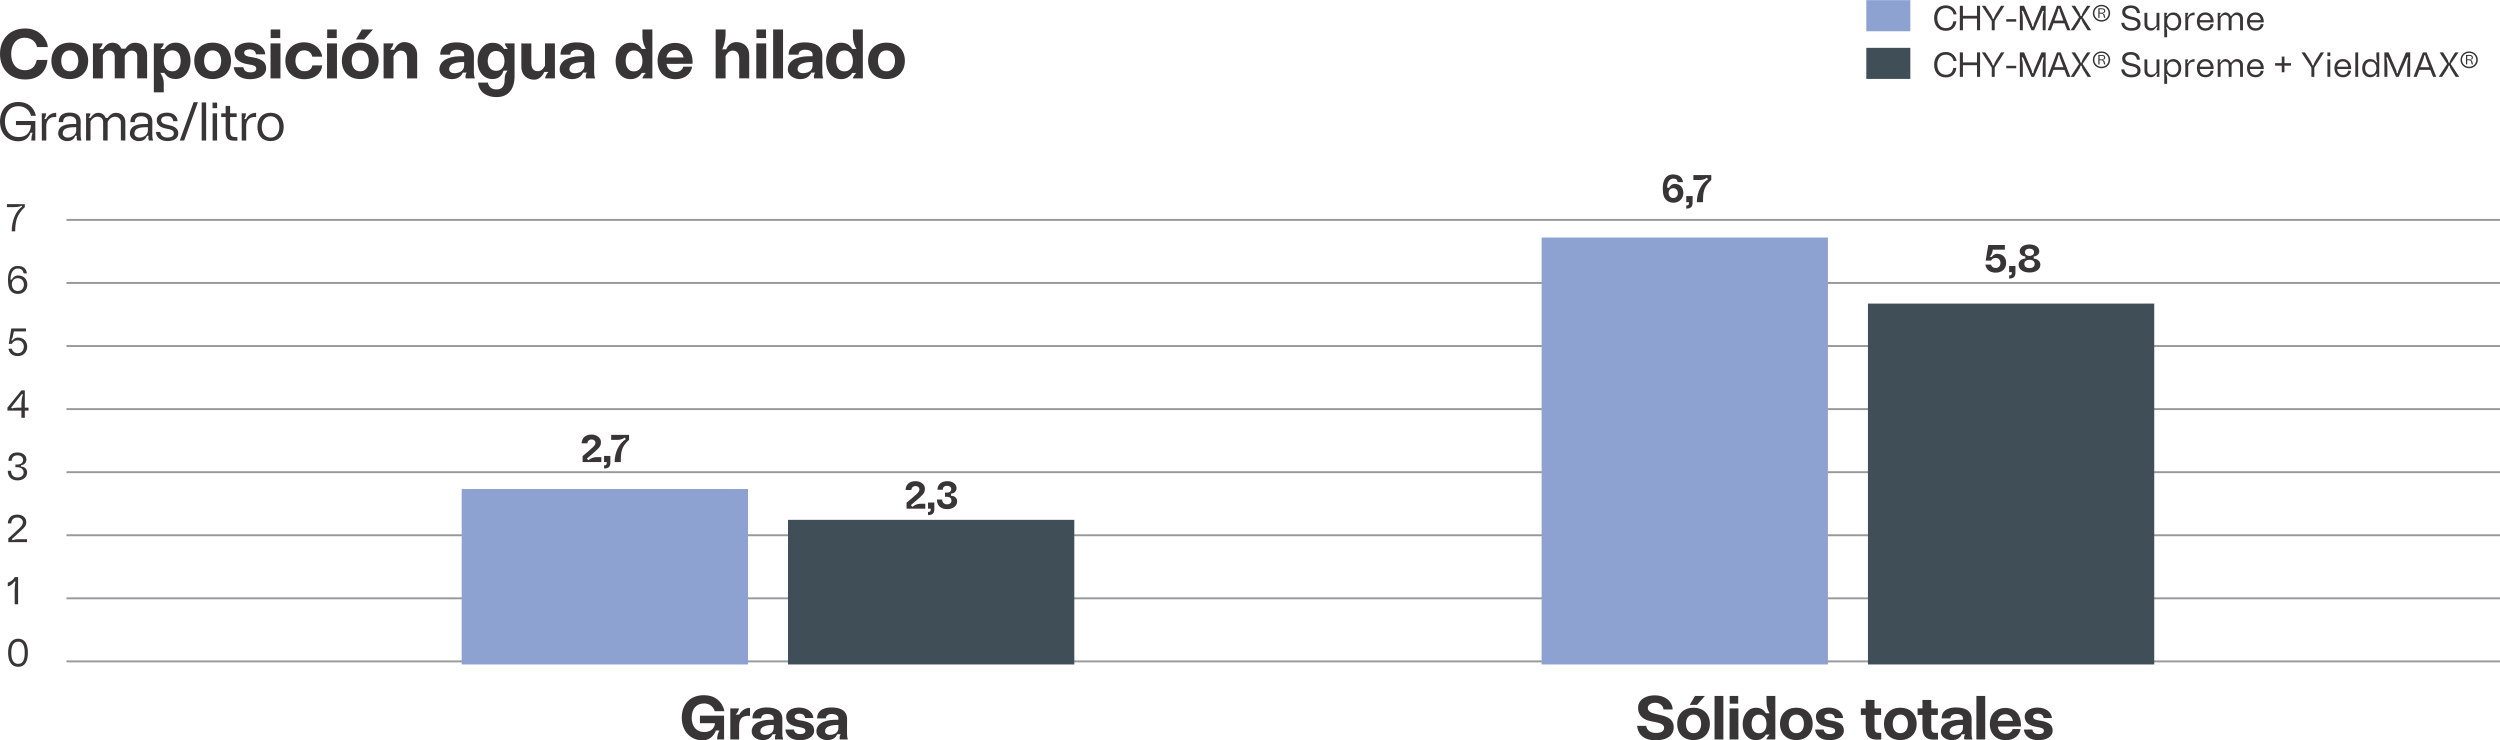 <?xml version="1.0" encoding="UTF-8"?> <svg xmlns="http://www.w3.org/2000/svg" xmlns:xlink="http://www.w3.org/1999/xlink" id="Layer_1" data-name="Layer 1" width="965.343" height="285.924" version="1.1" viewBox="0 0 965.343 285.924"><defs><style> .cls-1 { stroke: #404e58; } .cls-1, .cls-2, .cls-3, .cls-4 { fill: none; } .cls-1, .cls-4 { stroke-width: 12px; } .cls-2 { stroke: #97999b; stroke-width: .75px; } .cls-5 { clip-path: url(#clippath); } .cls-3, .cls-6, .cls-7, .cls-8 { stroke-width: 0px; } .cls-9 { clip-path: url(#clippath-1); } .cls-10 { clip-path: url(#clippath-2); } .cls-6 { fill: #404e58; } .cls-7 { fill: #8ea2d2; } .cls-8 { fill: #373535; } .cls-4 { stroke: #8ea2d2; } </style><clipPath id="clippath"><rect class="cls-3" y=".06" width="965.343" height="285.804"></rect></clipPath><clipPath id="clippath-1"><rect class="cls-3" y=".06" width="965.343" height="285.804"></rect></clipPath><clipPath id="clippath-2"><rect class="cls-3" y=".06" width="965.343" height="285.804"></rect></clipPath></defs><g class="cls-5"><path class="cls-8" d="M101.08,48.993c0-2.352,1.218-4.095,3.402-4.095,2.145,0,3.384,1.743,3.384,4.095s-1.239,4.14-3.384,4.14c-2.184,0-3.402-1.785-3.402-4.14M104.482,54.474c3.153,0,5.061-2.097,5.061-5.481,0-3.36-1.908-5.457-5.061-5.457-3.171,0-5.079,2.097-5.079,5.457,0,3.384,1.908,5.481,5.079,5.481M93.346,54.264h1.725l-.021-5.418c0-1.89.756-3.885,3.843-3.654v-1.635c-1.239-.021-3.045.588-3.885,2.412h-.735c.399-.462.714-1.512.714-2.202h-1.662l.021,10.497ZM90.58,54.306h1.071v-1.383h-.882c-1.617,0-1.911-.903-1.911-2.394v-5.337h2.52v-1.425h-2.52v-2.856l-1.719-.021v2.877h-1.722v1.425h1.722v5.211c0,3.024.795,3.903,3.441,3.903M82.078,41.769h1.761v-2.16h-1.761v2.16ZM82.099,54.264h1.719v-10.5h-1.719v10.5ZM77.878,54.264h1.719v-14.697h-1.719v14.697ZM69.436,54.264h1.68l5.31-14.802h-1.659l-5.331,14.802ZM64.669,54.474c2.394,0,4.176-1.005,4.176-3,0-2.187-2.034-2.88-4.344-3.321-1.116-.21-2.271-.609-2.271-1.785,0-1.029,1.008-1.512,2.229-1.512,1.533,0,2.31.63,2.436,1.953h1.677c-.105-1.932-1.593-3.315-4.113-3.315-1.977,0-3.948.858-3.948,2.874s1.698,2.898,3.444,3.234c2.184.423,3.171.717,3.171,1.872,0,1.239-1.092,1.638-2.499,1.638-1.494,0-2.523-.714-2.754-2.163h-1.698c.21,2.247,2.055,3.525,4.494,3.525M51.898,51.516c0-1.011.609-1.62,1.242-1.893,1.008-.441,2.205-.504,3.969-.504v1.281c0,1.62-1.554,2.733-3.276,2.733-1.071,0-1.935-.651-1.935-1.617M53.665,54.495c1.281,0,2.499-.462,3.066-2.055h.693c-.273.567-.126,1.446.126,1.824h1.572c-.357-.921-.315-2.097-.315-2.643l.021-4.725c0-2.019-1.32-3.423-4.218-3.423-1.554,0-4.263.378-4.263,3.675h1.698c0-1.893,1.431-2.271,2.565-2.271,1.239,0,2.499.693,2.499,1.956v1.05c-2.163,0-3.381-.042-4.98.627-1.488.63-1.992,1.89-1.992,3.006,0,1.617,1.428,2.979,3.528,2.979M33.232,54.264h1.719v-7.392c.339-.693,1.305-1.827,2.649-1.827.948,0,2.229.525,2.229,2.1v7.098l1.725.021.021-7.119c.294-.861,1.386-2.079,2.832-2.079,1.407,0,2.244.987,2.244,2.121l.021,7.056,1.719.021v-7.203c0-1.995-1.425-3.504-3.69-3.504-1.425,0-2.538,1.047-3.126,1.992h-.735c-.507-1.092-1.326-1.992-2.904-1.992-1.596,0-2.478,1.236-3.006,1.992h-.732c.315-.336.69-1.155.69-1.782h-1.656v10.497ZM24.223,51.516c0-1.011.609-1.62,1.239-1.893,1.008-.441,2.205-.504,3.969-.504v1.281c0,1.62-1.554,2.733-3.276,2.733-1.071,0-1.932-.651-1.932-1.617M25.987,54.495c1.281,0,2.499-.462,3.066-2.055h.693c-.273.567-.126,1.446.126,1.824h1.575c-.357-.921-.315-2.097-.315-2.643l.021-4.725c0-2.019-1.323-3.423-4.221-3.423-1.554,0-4.263.378-4.263,3.675h1.701c0-1.893,1.428-2.271,2.562-2.271,1.239,0,2.499.693,2.499,1.956v1.05c-2.163,0-3.381-.042-4.977.627-1.491.63-1.995,1.89-1.995,3.006,0,1.617,1.428,2.979,3.528,2.979M16.153,54.264h1.725l-.021-5.418c0-1.89.756-3.885,3.843-3.654v-1.635c-1.239-.021-3.045.588-3.885,2.412h-.738c.402-.462.717-1.512.717-2.202h-1.662l.021,10.497ZM7.129,54.558c3.276,0,4.368-2.391,4.704-3.315h.756c-.336.882-.504,2.289-.504,3.021h1.554v-7.536h-7.476v1.572h5.754c0,1.785-.903,4.623-4.725,4.623-3.633,0-5.292-2.859-5.292-5.985s1.596-5.925,5.208-5.925c2.835,0,4.368,1.764,4.851,3.699h1.89c-.672-3.258-3.066-5.334-6.741-5.334C2.719,39.378.01,42.378.01,46.938c0,4.62,2.94,7.62,7.119,7.62"></path><path class="cls-8" d="M339.006,23.489c0-2.217,1.029-4.026,3.297-4.026,2.214,0,3.294,1.809,3.294,4.026s-1.08,4.05-3.294,4.05c-2.268,0-3.297-1.836-3.297-4.05M342.303,30.533c4.185,0,7.098-2.751,7.098-7.044,0-4.323-2.913-7.02-7.098-7.02-4.212,0-7.101,2.697-7.101,7.02,0,4.347,2.889,7.044,7.101,7.044M322.86,23.543c0-2.757,1.353-4.053,3.162-4.053,1.863,0,3.321,1.296,3.321,4.053s-1.458,4.023-3.321,4.023c-1.809,0-3.162-1.269-3.162-4.023M324.726,30.56c1.944,0,3.429-.864,4.374-2.4h1.566c-.378.378-1.323,1.401-1.323,2.103h3.831V11.366h-3.831v2.592c0,2.322.648,3.591,1.323,4.938h-1.566c-.945-1.536-2.187-2.4-4.374-2.4-3.321,0-5.751,3.129-5.751,7.155,0,3.996,2.295,6.909,5.751,6.909M307.983,26.729c0-1.218.837-1.839,1.542-2.136,1.593-.648,3.24-.621,4.239-.621v1.323c0,2.082-1.863,2.973-3.807,2.973-.948,0-1.974-.513-1.974-1.539M308.955,30.56c1.974,0,3.567-.783,4.296-2.535h1.512c-.513.675-.567,1.482-.405,2.238h3.534c-.459-1.185-.378-2.697-.378-3.399l.027-5.427c0-3.753-2.913-5.076-6.801-5.076-2.082,0-6.21.513-6.21,4.752h3.804c0-1.272,1.137-1.92,2.595-1.92,1.107,0,2.835.405,2.835,1.812v.702c-2.781,0-4.347.081-6.399.891-1.944.753-3.159,2.346-3.159,4.131,0,2.673,2.754,3.831,4.749,3.831M298.536,30.263h3.831V11.366h-3.831v18.897ZM292.086,14.711h3.696v-3.345h-3.696v3.345ZM292.032,30.263h3.831v-13.5h-3.831v13.5ZM276.345,30.263h3.828v-8.613c.57-1.08,1.407-2.106,2.784-2.106,1.89,0,2.487,1.458,2.487,3.105v7.587l3.855.027v-8.91c0-3.588-2.454-5.1-4.992-5.1-1.647,0-3.24,1.026-3.891,2.781h-1.536c.594-1.08,1.293-3.591,1.293-5.697v-1.971h-3.828v18.897ZM257.307,22.193c.243-1.623,1.512-2.892,3.375-2.892,1.89,0,2.997,1.38,3.267,2.892h-6.642ZM260.844,30.587c3.807,0,6.048-2.265,6.399-4.833h-3.429c-.189.921-1.026,2.055-3.024,2.055-2.349,0-3.375-1.974-3.375-3.135l10.017-.054v-.837c0-3.321-1.782-7.206-6.75-7.206-4.104,0-6.774,2.805-6.774,6.912,0,4.428,2.805,7.098,6.936,7.098M241.593,23.543c0-2.757,1.35-4.053,3.159-4.053,1.863,0,3.324,1.296,3.324,4.053s-1.461,4.023-3.324,4.023c-1.809,0-3.159-1.269-3.159-4.023M243.456,30.56c1.944,0,3.429-.864,4.377-2.4h1.563c-.378.378-1.32,1.401-1.32,2.103h3.831V11.366h-3.831v2.592c0,2.322.645,3.591,1.32,4.938h-1.563c-.948-1.536-2.19-2.4-4.377-2.4-3.321,0-5.748,3.129-5.748,7.155,0,3.996,2.292,6.909,5.748,6.909M219.885,26.729c0-1.218.837-1.839,1.539-2.136,1.593-.648,3.24-.621,4.242-.621v1.323c0,2.082-1.866,2.973-3.81,2.973-.945,0-1.971-.513-1.971-1.539M220.857,30.56c1.971,0,3.564-.783,4.293-2.535h1.515c-.513.675-.567,1.482-.405,2.238h3.534c-.459-1.185-.378-2.697-.378-3.399l.027-5.427c0-3.753-2.916-5.076-6.804-5.076-2.079,0-6.207.513-6.207,4.752h3.804c0-1.272,1.134-1.92,2.592-1.92,1.107,0,2.838.405,2.838,1.812v.702c-2.784,0-4.35.081-6.402.891-1.944.753-3.156,2.346-3.156,4.131,0,2.673,2.751,3.831,4.749,3.831M206.304,30.776c1.998,0,3.243-1.671,3.891-2.994h1.563c-.513.54-1.266,1.671-1.266,2.481h3.777v-13.497h-3.831v8.613c-.567,1.08-1.407,2.106-2.784,2.106-1.89,0-2.484-1.458-2.484-3.132v-7.56l-3.858-.027v8.91c0,3.564,2.454,5.1,4.992,5.1M188.322,23.543c0-2.352,1.296-3.864,3.24-3.864,2.001,0,3.243,1.512,3.243,3.864s-1.242,3.807-3.243,3.807c-1.944,0-3.24-1.458-3.24-3.807M191.751,37.499c4.455,0,6.939-3.021,6.939-8.073v-12.66h-3.723c0,.729.78,1.809,1.185,2.133h-1.536c-.945-1.539-2.244-2.376-4.431-2.376-3.321,0-5.775,2.967-5.775,7.128,0,4.131,2.454,6.882,5.775,6.882,3.024,0,3.837-2.157,4.269-3.264h1.563c-.27.378-1.158,1.107-1.158,3.561,0,2.622-1.188,3.702-3.108,3.702-1.971,0-3.051-.999-3.348-2.649h-3.804c.378,4.188,3.939,5.616,7.152,5.616M173.445,26.729c0-1.218.837-1.839,1.539-2.136,1.593-.648,3.24-.621,4.242-.621v1.323c0,2.082-1.866,2.973-3.81,2.973-.945,0-1.971-.513-1.971-1.539M174.417,30.56c1.971,0,3.564-.783,4.293-2.535h1.512c-.51.675-.564,1.482-.402,2.238h3.534c-.459-1.185-.378-2.697-.378-3.399l.027-5.427c0-3.753-2.916-5.076-6.804-5.076-2.079,0-6.207.513-6.207,4.752h3.804c0-1.272,1.134-1.92,2.592-1.92,1.107,0,2.838.405,2.838,1.812v.702c-2.784,0-4.35.081-6.402.891-1.944.753-3.156,2.346-3.156,4.131,0,2.673,2.751,3.831,4.749,3.831M148.122,30.263h3.831v-8.613c.54-1.08,1.377-2.106,2.781-2.106,1.893,0,2.46,1.458,2.46,3.105v7.614h3.885v-8.91c0-3.588-2.457-5.1-4.995-5.1-2.025,0-3.267,1.647-3.915,2.967h-1.539c.486-.54,1.269-1.671,1.269-2.454h-3.777v13.497ZM137.454,15.251h3.159l3.429-3.885h-4.293l-2.295,3.885ZM135.807,23.489c0-2.217,1.026-4.026,3.294-4.026,2.217,0,3.297,1.809,3.297,4.026s-1.08,4.05-3.297,4.05c-2.268,0-3.294-1.836-3.294-4.05M139.101,30.533c4.185,0,7.101-2.751,7.101-7.044,0-4.323-2.916-7.02-7.101-7.02-4.212,0-7.098,2.697-7.098,7.02,0,4.347,2.886,7.044,7.098,7.044M126.333,14.711h3.696v-3.345h-3.696v3.345ZM126.279,30.263h3.831v-13.5h-3.831v13.5ZM117.447,30.587c4.374,0,6.75-2.454,6.993-5.343h-3.834c-.27,1.485-1.35,2.268-3.159,2.268-1.917,0-3.375-1.674-3.375-4.023s1.242-4.053,3.375-4.053c1.485,0,2.808.783,3.132,2.457h3.834c-.405-3.159-3.24-5.559-6.966-5.559-4.077,0-7.26,2.751-7.26,7.155,0,4.428,3.291,7.098,7.26,7.098M104.517,14.711h3.696v-3.345h-3.696v3.345ZM104.463,30.263h3.831v-13.5h-3.831v13.5ZM96.576,30.587c3.162,0,6.183-1.32,6.183-4.236,0-2.862-2.43-3.837-5.994-4.35-1.134-.189-2.484-.432-2.484-1.62,0-.972,1.08-1.323,2.133-1.323,1.134,0,2.244.486,2.433,1.917h3.588c-.108-2.457-2.535-4.56-6.264-4.56-2.484,0-5.559,1.08-5.559,3.912,0,3.108,2.832,4.107,5.019,4.458,2.379.405,3.324.648,3.324,1.755,0,1.134-1.272,1.404-2.244,1.404-1.215,0-2.43-.351-2.754-1.998h-3.696c.324,2.889,2.643,4.641,6.315,4.641M78.81,23.489c0-2.217,1.026-4.026,3.294-4.026,2.217,0,3.297,1.809,3.297,4.026s-1.08,4.05-3.297,4.05c-2.268,0-3.294-1.836-3.294-4.05M82.104,30.533c4.188,0,7.101-2.751,7.101-7.044,0-4.323-2.913-7.02-7.101-7.02-4.212,0-7.098,2.697-7.098,7.02,0,4.347,2.886,7.044,7.098,7.044M63.231,23.489c0-2.757,1.458-4.053,3.321-4.053,1.812,0,3.216,1.296,3.216,4.053s-1.404,4.05-3.216,4.05c-1.863,0-3.321-1.296-3.321-4.05M59.4,35.663h3.831v-3.564c0-1.809-.729-2.862-1.296-3.966h1.539c.945,1.536,2.214,2.373,4.404,2.373,3.321,0,5.694-3.048,5.694-7.071,0-3.999-2.241-6.966-5.694-6.966-2.082,0-3.459.945-4.404,2.481h-1.539c.459-.486,1.296-1.347,1.296-2.184h-3.831v18.897ZM35.883,30.263h3.831v-8.964c.351-.756,1.107-1.782,2.487-1.782.999,0,2.109.54,2.109,2.268v8.451l3.84.027.027-8.721c.348-.729,1.293-1.998,2.667-1.998,1.293,0,2.157.756,2.157,2.214l-.027,8.478,3.831.027v-9.126c0-2.862-1.836-4.641-4.773-4.641-1.728,0-2.859,1.215-3.615,2.295h-1.539c-.567-1.242-1.488-2.295-3.489-2.295-2.079,0-3.108,1.728-3.594,2.484h-1.539c.432-.381,1.35-1.404,1.35-2.214h-3.723v13.497ZM23.649,23.489c0-2.217,1.026-4.026,3.297-4.026,2.214,0,3.294,1.809,3.294,4.026s-1.08,4.05-3.294,4.05c-2.271,0-3.297-1.836-3.297-4.05M26.946,30.533c4.185,0,7.098-2.751,7.098-7.044,0-4.323-2.913-7.02-7.098-7.02-4.215,0-7.101,2.697-7.101,7.02,0,4.347,2.886,7.044,7.101,7.044M9.744,30.695c6.291,0,8.37-4.344,8.586-7.557h-4.158c-.297,1.485-1.08,3.969-4.509,3.969-3.51,0-5.346-2.646-5.346-6.264,0-3.54,1.863-6.267,5.238-6.267,2.808,0,4.401,1.809,4.752,3.591h4.158c-.135-2.619-2.916-7.179-8.694-7.179C3.912,10.988,0,14.954,0,20.843,0,26.783,4.02,30.695,9.744,30.695"></path><path class="cls-8" d="M4.355,252.011c0-2.58.825-4.245,2.67-4.245,1.8,0,2.52,1.635,2.52,4.245,0,2.625-.615,4.335-2.52,4.335s-2.67-1.71-2.67-4.335M7.025,257.483c2.61,0,3.75-2.127,3.75-5.487,0-3.315-1.245-5.37-3.75-5.37-2.52,0-3.9,2.055-3.9,5.37,0,3.345,1.275,5.487,3.9,5.487"></path><path class="cls-8" d="M5.691,222.836c-.435,1.005-1.68,1.917-2.685,2.142v1.455c.84-.12,2.085-1.035,2.505-1.845h.525c-.225.51-.375,2.1-.375,3.21l.015,5.535h1.317v-10.497h-1.302Z"></path><path class="cls-8" d="M4.926,208.645l-.36-.48c.48-.48,3.06-2.775,3.9-3.615,1.005-.975,1.677-1.47,1.677-3,0-1.68-1.542-2.85-3.462-2.85-2.52,0-3.6,1.53-3.645,3.405h1.305c.075-1.485.975-2.28,2.34-2.28,1.35,0,2.145.93,2.145,1.77,0,1.08-.615,1.575-1.2,2.235-.54.6-3.72,3.435-4.425,4.11l.015,1.395h7.227v-1.125h-3.042c-1.725,0-2.1.24-2.475.435"></path><path class="cls-8" d="M8.12,180.146v-.525c1.32-.045,2.085-1.11,2.085-2.175,0-1.683-1.59-2.745-3.42-2.745-2.385,0-3.51,1.332-3.537,3.225h1.287c-.03-1.23.75-2.103,2.25-2.103,1.005,0,2.133.525,2.133,1.728,0,.945-.573,1.83-2.373,1.83h-.597v1.017h.597c1.515,0,2.568.705,2.568,2.058,0,1.23-1.008,1.92-2.328,1.92-1.935,0-2.505-1.35-2.505-2.58h-1.272c0,1.98,1.077,3.702,3.777,3.702,1.95,0,3.69-1.092,3.69-3.042,0-1.368-.96-2.25-2.355-2.31"></path><path class="cls-8" d="M4.281,157.406l3.6-4.56.6-.735.39.24c-.345.75-.6,2.31-.6,3.615v1.44h-1.26c-1.17,0-2.055.135-2.325.327l-.405-.327ZM8.271,161.333h1.317v-2.79h1.44v-1.137h-1.44v-6.66l-1.332.015-5.385,6.63v1.152h5.4v2.79Z"></path><path class="cls-8" d="M4.566,134.665h-1.305c.285,1.59,1.395,2.835,3.645,2.835s3.597-1.71,3.597-3.645c0-1.89-1.287-3.51-3.612-3.51-.945,0-1.68.54-2.055,1.095h-.525c.24-.3.585-1.065.72-1.815l.315-1.665h4.68v-1.125h-5.67l-.975,5.94h1.2c.45-.96,1.29-1.365,2.295-1.365,1.395,0,2.31,1.02,2.325,2.445-.015,1.335-.84,2.52-2.295,2.52-1.47,0-2.16-.885-2.34-1.71"></path><path class="cls-8" d="M4.565,109.808c0-1.335.84-2.385,2.295-2.385s2.37,1.05,2.37,2.49c0,1.14-.75,2.463-2.355,2.463-1.5,0-2.31-1.248-2.31-2.568M6.905,113.498c2.25,0,3.645-1.647,3.645-3.585,0-2.025-1.305-3.552-3.57-3.552-1.26,0-2.115.897-2.415,1.602l-.51.015c-.03-2.505,1.035-4.29,2.775-4.29,1.5,0,2.085.705,2.31,1.875h1.26c-.255-1.8-1.32-2.877-3.63-2.877-2.625,0-3.645,2.202-3.675,4.962,0,1.155-.075,3.48,1.125,4.743.6.627,1.38,1.107,2.685,1.107"></path><path class="cls-8" d="M2.676,78.836v1.137h2.835c1.635,0,2.445-.312,2.775-.567l.285.387c-2.643,1.68-4.05,5.73-4.05,9.54h1.347c0-4.005.753-6.615,3.72-9.36v-1.137H2.676Z"></path><path class="cls-8" d="M952.694,22.9v-1.311h.972c.501,0,.771.231.771.621,0,.366-.189.69-.771.69h-.972ZM952.208,24.871h.471v-1.596h.621c.393,0,.798.165.906.651l.216.945h.498l-.27-1.053c-.078-.405-.375-.606-.714-.606v-.165c.582,0,.945-.24.945-.837,0-.648-.498-1.011-1.23-1.011h-1.443v3.672ZM950.681,23.116c0-1.512,1.164-2.7,2.754-2.7,1.581,0,2.742,1.161,2.742,2.7,0,1.485-1.149,2.661-2.742,2.661-1.563,0-2.754-1.164-2.754-2.661M953.435,26.353c1.905,0,3.348-1.416,3.348-3.237,0-1.809-1.416-3.252-3.348-3.252-1.89,0-3.345,1.416-3.345,3.252,0,1.782,1.428,3.237,3.345,3.237M941.672,29.689h1.32l1.674-2.58c.162-.267.783-1.131.783-1.701h.474c0,.57.552,1.434.714,1.701l1.608,2.58h1.362l-3.306-5.022,3.036-4.425h-1.308l-1.053,1.632c-.243.42-1.041,1.608-1.041,2.295h-.459c0-.687-.822-1.875-1.08-2.295l-1.011-1.632h-1.362l2.901,4.452-3.252,4.995ZM934.58,25.951l.903-2.445c.216-.606.582-1.551.582-2.133h.471c0,.582.351,1.512.594,2.148l.918,2.43h-3.468ZM931.961,29.689h1.227l.999-2.715h4.251l1.068,2.715h1.242l-3.741-9.447h-1.443l-3.603,9.447ZM920.717,29.689h1.131v-3.873c0-1.875-.27-3.159-.444-3.495l.459-.231,3.336,7.599h.999l3.321-7.599.462.231c-.177.336-.462,1.62-.462,3.495v3.873h1.137l.015-9.447h-1.65l-2.688,6.438c-.204.447-.393,1.068-.393,1.554h-.471c0-.501-.189-1.107-.405-1.554l-2.742-6.438h-1.632l.027,9.447ZM913.271,26.302c0-1.377.675-2.541,2.148-2.541,1.431,0,2.187,1.137,2.187,2.568-.012,1.377-.729,2.538-2.172,2.538-1.461,0-2.163-1.188-2.163-2.565M915.218,29.824c1.038,0,1.902-.498,2.376-1.293h.471c-.174.189-.459.753-.459,1.158h1.107v-9.447h-1.107v1.377c0,1.134.162,1.914.432,2.442h-.471c-.486-.771-1.215-1.254-2.376-1.254-1.797,0-3.066,1.455-3.066,3.534,0,2.067,1.254,3.483,3.093,3.483M909.473,29.689h1.104v-9.447h-1.104v9.447ZM902.492,25.777c.108-1.095.918-2.07,2.187-2.07,1.296,0,1.971,1.041,2.052,2.07h-4.239ZM904.733,29.851c1.824,0,2.955-1.254,3.063-2.538h-1.104c-.135.798-.675,1.608-1.998,1.608-1.812,0-2.217-1.689-2.217-2.271h5.4v-.282c0-1.686-.984-3.576-3.183-3.576-2.055,0-3.294,1.458-3.294,3.51,0,2.214,1.32,3.549,3.333,3.549M898.691,21.658h1.131v-1.389h-1.131v1.389ZM898.703,29.689h1.104v-6.75h-1.104v6.75ZM892.514,29.689h1.143v-3.591l3.741-5.856h-1.311l-1.983,3.156c-.297.501-.768,1.485-.768,1.824h-.474c0-.339-.483-1.323-.768-1.77l-2.079-3.21h-1.335l3.834,5.856v3.591ZM884.654,24.385h-2.538v-2.523h-1.05v2.523h-2.553v.984h2.553v2.523h1.05v-2.523h2.538v-.984ZM868.739,25.777c.108-1.095.918-2.07,2.187-2.07,1.296,0,1.971,1.041,2.052,2.07h-4.239ZM870.98,29.851c1.824,0,2.955-1.254,3.063-2.538h-1.104c-.135.798-.675,1.608-2.001,1.608-1.809,0-2.214-1.689-2.214-2.271h5.4v-.282c0-1.686-.984-3.576-3.186-3.576-2.052,0-3.291,1.458-3.291,3.51,0,2.214,1.32,3.549,3.333,3.549M856.337,29.689h1.104v-4.752c.219-.447.84-1.176,1.704-1.176.609,0,1.431.339,1.431,1.35v4.563l1.11.015.015-4.578c.189-.552.888-1.335,1.821-1.335.903,0,1.443.636,1.443,1.362l.012,4.536,1.104.015v-4.629c0-1.284-.915-2.253-2.37-2.253-.918,0-1.632.672-2.01,1.281h-.474c-.324-.702-.852-1.281-1.866-1.281-1.026,0-1.593.795-1.932,1.281h-.471c.201-.219.444-.744.444-1.149h-1.065v6.75ZM849.392,25.777c.108-1.095.918-2.07,2.187-2.07,1.296,0,1.971,1.041,2.052,2.07h-4.239ZM851.633,29.851c1.824,0,2.955-1.254,3.063-2.538h-1.104c-.135.798-.675,1.608-1.998,1.608-1.812,0-2.217-1.689-2.217-2.271h5.4v-.282c0-1.686-.984-3.576-3.183-3.576-2.055,0-3.294,1.458-3.294,3.51,0,2.214,1.32,3.549,3.333,3.549M843.836,29.689h1.11l-.015-3.483c0-1.215.486-2.496,2.472-2.349v-1.05c-.798-.015-1.959.375-2.499,1.548h-.474c.258-.297.462-.969.462-1.416h-1.071l.015,6.75ZM836.804,26.302c.012-1.377.729-2.541,2.172-2.541,1.473,0,2.202,1.176,2.202,2.553s-.702,2.553-2.187,2.553c-1.431,0-2.187-1.134-2.187-2.565M835.697,32.389h1.107v-2.094c0-.768-.231-1.374-.42-1.737h.474c.471.78,1.2,1.266,2.361,1.266,1.797,0,3.039-1.428,3.039-3.51,0-2.052-1.227-3.507-3.066-3.507-1.134,0-1.902.552-2.361,1.362h-.474c.243-.27.447-.729.447-1.23h-1.107v9.45ZM830.579,29.824c1.23,0,1.839-1.077,2.136-1.47h.471c-.201.285-.417.81-.417,1.335h1.05v-6.747h-1.104v4.752c-.324.54-1.014,1.161-1.866,1.161-1.161,0-1.686-.702-1.686-1.716v-4.185l-1.107-.012v4.455c0,1.686,1.323,2.427,2.523,2.427M822.95,29.863c2.148,0,3.606-.834,3.606-2.631,0-2.025-1.686-2.457-3.741-2.847-.972-.204-2.172-.702-2.172-1.755,0-.999,1.038-1.542,2.133-1.542,1.338,0,2.256.717,2.349,1.947h1.173c-.066-1.77-1.347-2.943-3.522-2.943-1.743,0-3.321.756-3.321,2.538s1.362,2.457,2.901,2.766c1.959.378,3,.729,3,1.836,0,1.203-1.068,1.623-2.418,1.623-1.473,0-2.472-.729-2.688-2.055h-1.173c.216,2.055,1.713,3.063,3.873,3.063M810.719,22.9v-1.311h.975c.498,0,.768.231.768.621,0,.366-.189.69-.768.69h-.975ZM810.236,24.871h.471v-1.596h.621c.393,0,.798.165.906.651l.216.945h.498l-.27-1.053c-.081-.405-.378-.606-.714-.606v-.165c.579,0,.942-.24.942-.837,0-.648-.498-1.011-1.227-1.011h-1.443v3.672ZM808.709,23.116c0-1.512,1.161-2.7,2.754-2.7,1.578,0,2.742,1.161,2.742,2.7,0,1.485-1.149,2.661-2.742,2.661-1.566,0-2.754-1.164-2.754-2.661M811.463,26.353c1.902,0,3.348-1.416,3.348-3.237,0-1.809-1.419-3.252-3.348-3.252-1.89,0-3.348,1.416-3.348,3.252,0,1.782,1.431,3.237,3.348,3.237M799.544,29.689h1.323l1.674-2.58c.162-.267.783-1.131.783-1.701h.471c0,.57.555,1.434.714,1.701l1.608,2.58h1.362l-3.306-5.022,3.036-4.425h-1.308l-1.053,1.632c-.243.42-1.038,1.608-1.038,2.295h-.459c0-.687-.825-1.875-1.08-2.295l-1.014-1.632h-1.362l2.901,4.452-3.252,4.995ZM793.292,25.951l.906-2.445c.216-.606.579-1.551.579-2.133h.474c0,.582.351,1.512.594,2.148l.915,2.43h-3.468ZM790.673,29.689h1.23l.999-2.715h4.251l1.065,2.715h1.242l-3.738-9.447h-1.443l-3.606,9.447ZM779.954,29.689h1.134v-3.873c0-1.875-.27-3.159-.444-3.495l.456-.231,3.336,7.599h.999l3.324-7.599.459.231c-.174.336-.459,1.62-.459,3.495v3.873h1.137l.012-9.447h-1.65l-2.688,6.438c-.201.447-.39,1.068-.39,1.554h-.474c0-.501-.189-1.107-.405-1.554l-2.742-6.438h-1.632l.027,9.447ZM774.689,26.368h3.831v-.969h-3.831v.969ZM769.088,29.689h1.146v-3.591l3.738-5.856h-1.308l-1.986,3.156c-.297.501-.768,1.485-.768,1.824h-.474c0-.339-.483-1.323-.768-1.77l-2.079-3.21h-1.335l3.834,5.856v3.591ZM756.764,29.689h1.191l.012-4.509h5.409l.027,4.509h1.173v-9.453h-1.173l-.027,3.873-5.409-.012-.012-3.861h-1.191v9.453ZM751.388,29.905c2.943,0,3.915-2.199,4.023-3.672h-1.176c-.147.879-.51,2.622-2.847,2.622-2.145,0-3.333-1.635-3.333-3.876,0-1.998.996-3.864,3.333-3.864,1.593,0,2.769,1.149,2.916,2.433h1.188c-.066-1.176-1.35-3.483-4.104-3.483-2.862,0-4.548,1.971-4.548,4.914,0,2.97,1.686,4.926,4.548,4.926"></path><path class="cls-8" d="M868.739,7.777c.108-1.095.918-2.07,2.187-2.07,1.296,0,1.971,1.041,2.052,2.07h-4.239ZM870.98,11.851c1.824,0,2.955-1.254,3.063-2.538h-1.104c-.135.798-.675,1.608-2.001,1.608-1.809,0-2.214-1.689-2.214-2.271h5.4v-.282c0-1.686-.984-3.576-3.186-3.576-2.052,0-3.291,1.458-3.291,3.51,0,2.214,1.32,3.549,3.333,3.549M856.337,11.689h1.104v-4.752c.219-.447.84-1.176,1.704-1.176.609,0,1.431.339,1.431,1.35v4.563l1.11.015.015-4.578c.189-.552.888-1.335,1.821-1.335.903,0,1.443.636,1.443,1.362l.012,4.536,1.104.015v-4.629c0-1.284-.915-2.253-2.37-2.253-.918,0-1.632.672-2.01,1.281h-.474c-.324-.702-.852-1.281-1.866-1.281-1.026,0-1.593.795-1.932,1.281h-.471c.201-.219.444-.744.444-1.149h-1.065v6.75ZM849.392,7.777c.108-1.095.918-2.07,2.187-2.07,1.296,0,1.971,1.041,2.052,2.07h-4.239ZM851.633,11.851c1.824,0,2.955-1.254,3.063-2.538h-1.104c-.135.798-.675,1.608-1.998,1.608-1.812,0-2.217-1.689-2.217-2.271h5.4v-.282c0-1.686-.984-3.576-3.183-3.576-2.055,0-3.294,1.458-3.294,3.51,0,2.214,1.32,3.549,3.333,3.549M843.836,11.689h1.11l-.015-3.483c0-1.215.486-2.496,2.472-2.349v-1.05c-.798-.015-1.959.375-2.499,1.548h-.474c.258-.297.462-.969.462-1.416h-1.071l.015,6.75ZM836.804,8.302c.012-1.377.729-2.541,2.172-2.541,1.473,0,2.202,1.176,2.202,2.553s-.702,2.553-2.187,2.553c-1.431,0-2.187-1.134-2.187-2.565M835.697,14.389h1.107v-2.094c0-.768-.231-1.374-.42-1.737h.474c.471.78,1.2,1.266,2.361,1.266,1.797,0,3.039-1.428,3.039-3.51,0-2.052-1.227-3.507-3.066-3.507-1.134,0-1.902.552-2.361,1.362h-.474c.243-.27.447-.729.447-1.23h-1.107v9.45ZM830.579,11.824c1.23,0,1.839-1.077,2.136-1.47h.471c-.201.285-.417.81-.417,1.335h1.05v-6.747h-1.104v4.752c-.324.54-1.014,1.161-1.866,1.161-1.161,0-1.686-.702-1.686-1.716v-4.185l-1.107-.012v4.455c0,1.686,1.323,2.427,2.523,2.427M822.95,11.863c2.148,0,3.606-.834,3.606-2.631,0-2.025-1.686-2.457-3.741-2.847-.972-.204-2.172-.702-2.172-1.755,0-.999,1.038-1.542,2.133-1.542,1.338,0,2.256.717,2.349,1.947h1.173c-.066-1.77-1.347-2.943-3.522-2.943-1.743,0-3.321.756-3.321,2.538s1.362,2.457,2.901,2.766c1.959.378,3,.729,3,1.836,0,1.203-1.068,1.623-2.418,1.623-1.473,0-2.472-.729-2.688-2.055h-1.173c.216,2.055,1.713,3.063,3.873,3.063M810.719,4.9v-1.311h.975c.498,0,.768.231.768.621,0,.366-.189.69-.768.69h-.975ZM810.236,6.871h.471v-1.596h.621c.393,0,.798.165.906.651l.216.945h.498l-.27-1.053c-.081-.405-.378-.606-.714-.606v-.165c.579,0,.942-.24.942-.837,0-.648-.498-1.011-1.227-1.011h-1.443v3.672ZM808.709,5.116c0-1.512,1.161-2.7,2.754-2.7,1.578,0,2.742,1.161,2.742,2.7,0,1.485-1.149,2.661-2.742,2.661-1.566,0-2.754-1.164-2.754-2.661M811.463,8.353c1.902,0,3.348-1.416,3.348-3.237,0-1.809-1.419-3.252-3.348-3.252-1.89,0-3.348,1.416-3.348,3.252,0,1.782,1.431,3.237,3.348,3.237M799.544,11.689h1.323l1.674-2.58c.162-.267.783-1.131.783-1.701h.471c0,.57.555,1.434.714,1.701l1.608,2.58h1.362l-3.306-5.022,3.036-4.425h-1.308l-1.053,1.632c-.243.42-1.038,1.608-1.038,2.295h-.459c0-.687-.825-1.875-1.08-2.295l-1.014-1.632h-1.362l2.901,4.452-3.252,4.995ZM793.292,7.951l.906-2.445c.216-.606.579-1.551.579-2.133h.474c0,.582.351,1.512.594,2.148l.915,2.43h-3.468ZM790.673,11.689h1.23l.999-2.715h4.251l1.065,2.715h1.242l-3.738-9.447h-1.443l-3.606,9.447ZM779.954,11.689h1.134v-3.873c0-1.875-.27-3.159-.444-3.495l.456-.231,3.336,7.599h.999l3.324-7.599.459.231c-.174.336-.459,1.62-.459,3.495v3.873h1.137l.012-9.447h-1.65l-2.688,6.438c-.201.447-.39,1.068-.39,1.554h-.474c0-.501-.189-1.107-.405-1.554l-2.742-6.438h-1.632l.027,9.447ZM774.689,8.368h3.831v-.969h-3.831v.969ZM769.088,11.689h1.146v-3.591l3.738-5.856h-1.308l-1.986,3.156c-.297.501-.768,1.485-.768,1.824h-.474c0-.339-.483-1.323-.768-1.77l-2.079-3.21h-1.335l3.834,5.856v3.591ZM756.764,11.689h1.191l.012-4.509h5.409l.027,4.509h1.173V2.236h-1.173l-.027,3.873-5.409-.012-.012-3.861h-1.191v9.453ZM751.388,11.905c2.943,0,3.915-2.199,4.023-3.672h-1.176c-.147.879-.51,2.622-2.847,2.622-2.145,0-3.333-1.635-3.333-3.876,0-1.998.996-3.864,3.333-3.864,1.593,0,2.769,1.149,2.916,2.433h1.188c-.066-1.176-1.35-3.483-4.104-3.483-2.862,0-4.548,1.971-4.548,4.914,0,2.97,1.686,4.926,4.548,4.926"></path></g><line class="cls-1" x1="720.651" y1="24.473" x2="737.658" y2="24.473"></line><g class="cls-9"><line class="cls-4" x1="720.651" y1="6.06" x2="737.658" y2="6.06"></line><line class="cls-2" x1="25.659" y1="84.91" x2="965.343" y2="84.91"></line><line class="cls-2" x1="25.659" y1="255.391" x2="965.343" y2="255.391"></line><line class="cls-2" x1="25.659" y1="231.036" x2="965.343" y2="231.036"></line><line class="cls-2" x1="25.659" y1="182.327" x2="965.343" y2="182.327"></line><line class="cls-2" x1="25.659" y1="157.973" x2="965.343" y2="157.973"></line><line class="cls-2" x1="25.659" y1="133.619" x2="965.343" y2="133.619"></line><line class="cls-2" x1="25.659" y1="109.264" x2="965.343" y2="109.264"></line><line class="cls-2" x1="25.659" y1="206.682" x2="965.343" y2="206.682"></line></g><rect class="cls-7" x="178.281" y="188.829" width="110.55" height="67.743"></rect><rect class="cls-6" x="304.281" y="200.733" width="110.55" height="55.839"></rect><rect class="cls-7" x="595.281" y="91.713" width="110.55" height="164.859"></rect><rect class="cls-6" x="721.281" y="117.225" width="110.55" height="139.347"></rect><g class="cls-10"><path class="cls-8" d="M318.595,282.387c0-1.083.744-1.635,1.368-1.899,1.419-.576,2.883-.552,3.771-.552v1.176c0,1.851-1.656,2.643-3.384,2.643-.843,0-1.755-.456-1.755-1.368M319.459,285.792c1.755,0,3.171-.696,3.819-2.253h1.344c-.456.6-.504,1.317-.36,1.989h3.141c-.408-1.053-.336-2.397-.336-3.021l.024-4.824c0-3.336-2.589-4.512-6.045-4.512-1.851,0-5.52.456-5.52,4.224h3.381c0-1.131,1.008-1.707,2.307-1.707.984,0,2.52.36,2.52,1.611v.624c-2.472,0-3.867.072-5.691.792-1.725.669-2.805,2.085-2.805,3.672,0,2.376,2.445,3.405,4.221,3.405M308.878,285.816c2.808,0,5.493-1.176,5.493-3.765,0-2.547-2.157-3.411-5.325-3.867-1.008-.168-2.211-.384-2.211-1.44,0-.864.963-1.176,1.899-1.176,1.008,0,1.992.432,2.16,1.704h3.189c-.096-2.184-2.253-4.053-5.565-4.053-2.208,0-4.944.96-4.944,3.477,0,2.76,2.52,3.651,4.464,3.963,2.112.36,2.952.576,2.952,1.56,0,1.008-1.128,1.248-1.992,1.248-1.08,0-2.163-.312-2.451-1.776h-3.285c.288,2.568,2.352,4.125,5.616,4.125M293.611,282.387c0-1.083.747-1.635,1.371-1.899,1.416-.576,2.88-.552,3.768-.552v1.176c0,1.851-1.656,2.643-3.384,2.643-.84,0-1.755-.456-1.755-1.368M294.478,285.792c1.752,0,3.168-.696,3.816-2.253h1.344c-.456.6-.504,1.317-.36,1.989h3.141c-.408-1.053-.336-2.397-.336-3.021l.024-4.824c0-3.336-2.589-4.512-6.045-4.512-1.851,0-5.52.456-5.52,4.224h3.381c0-1.131,1.011-1.707,2.307-1.707.984,0,2.52.36,2.52,1.611v.624c-2.472,0-3.864.072-5.688.792-1.728.669-2.808,2.085-2.808,3.672,0,2.376,2.448,3.405,4.224,3.405M281.998,285.528h3.405v-5.064c0-2.592.84-4.296,4.2-4.032v-3.117c-1.488,0-3.264.84-4.152,2.613h-1.389c.456-.456,1.245-1.437,1.245-2.397h-3.309v11.997ZM271.174,285.864c3.576,0,4.896-2.685,5.235-3.789h1.389c-.528.936-.885,2.061-.885,3.453h2.685v-9.189h-9.336v2.925h5.787c0,1.56-1.251,3.411-4.155,3.411-2.76,0-4.8-1.947-4.8-5.52,0-3.555,1.848-5.523,4.848-5.523,1.896,0,3.507,1.176,4.035,2.979h3.765c-.84-3.771-3.717-6.168-7.92-6.168-5.376,0-8.565,3.477-8.565,8.712,0,5.28,3.501,8.709,7.917,8.709"></path><path class="cls-8" d="M787.111,285.816c2.811,0,5.496-1.176,5.496-3.765,0-2.547-2.16-3.411-5.328-3.867-1.008-.168-2.208-.384-2.208-1.44,0-.864.96-1.176,1.896-1.176,1.008,0,1.995.432,2.163,1.704h3.189c-.096-2.184-2.256-4.053-5.568-4.053-2.208,0-4.941.96-4.941,3.477,0,2.76,2.517,3.651,4.461,3.963,2.115.36,2.955.576,2.955,1.56,0,1.008-1.131,1.248-1.995,1.248-1.08,0-2.16-.312-2.448-1.776h-3.285c.288,2.568,2.349,4.125,5.613,4.125M771.367,278.355c.216-1.443,1.344-2.571,3-2.571,1.68,0,2.664,1.224,2.904,2.571h-5.904ZM774.511,285.816c3.384,0,5.376-2.013,5.688-4.296h-3.048c-.168.819-.912,1.827-2.688,1.827-2.088,0-3-1.755-3-2.787l8.904-.048v-.744c0-2.952-1.584-6.405-6-6.405-3.648,0-6.021,2.493-6.021,6.141,0,3.939,2.493,6.312,6.165,6.312M763.162,285.528h3.405v-16.797h-3.405v16.797ZM752.815,282.387c0-1.083.744-1.635,1.368-1.899,1.419-.576,2.883-.552,3.771-.552v1.176c0,1.851-1.656,2.643-3.387,2.643-.84,0-1.752-.456-1.752-1.368M753.679,285.792c1.752,0,3.171-.696,3.819-2.253h1.344c-.456.6-.504,1.317-.36,1.989h3.141c-.408-1.053-.336-2.397-.336-3.021l.024-4.824c0-3.336-2.589-4.512-6.048-4.512-1.848,0-5.517.456-5.517,4.224h3.381c0-1.131,1.008-1.707,2.304-1.707.987,0,2.523.36,2.523,1.611v.624c-2.475,0-3.867.072-5.691.792-1.725.669-2.805,2.085-2.805,3.672,0,2.376,2.445,3.405,4.221,3.405M747.007,285.6l1.32-.048v-2.589h-1.152c-1.296,0-1.44-.912-1.44-2.256v-4.635h2.544v-2.541h-2.544v-3.24l-3.405-.024v3.264h-1.872v2.541h1.872v4.635c0,3.693,1.488,4.965,4.677,4.893M730.855,279.507c0-1.971.912-3.579,2.931-3.579,1.968,0,2.928,1.608,2.928,3.579s-.96,3.6-2.928,3.6c-2.019,0-2.931-1.632-2.931-3.6M733.786,285.768c3.72,0,6.309-2.445,6.309-6.261,0-3.843-2.589-6.24-6.309-6.24-3.747,0-6.312,2.397-6.312,6.24,0,3.864,2.565,6.261,6.312,6.261M725.095,285.6l1.32-.048v-2.589h-1.152c-1.296,0-1.44-.912-1.44-2.256v-4.635h2.544v-2.541h-2.544v-3.24l-3.405-.024v3.264h-1.872v2.541h1.872v4.635c0,3.693,1.488,4.965,4.677,4.893M706.498,285.816c2.808,0,5.493-1.176,5.493-3.765,0-2.547-2.157-3.411-5.325-3.867-1.011-.168-2.211-.384-2.211-1.44,0-.864.96-1.176,1.899-1.176,1.008,0,1.992.432,2.16,1.704h3.189c-.096-2.184-2.253-4.053-5.565-4.053-2.211,0-4.944.96-4.944,3.477,0,2.76,2.517,3.651,4.461,3.963,2.115.36,2.955.576,2.955,1.56,0,1.008-1.128,1.248-1.992,1.248-1.083,0-2.163-.312-2.451-1.776h-3.285c.288,2.568,2.352,4.125,5.616,4.125M690.703,279.507c0-1.971.912-3.579,2.931-3.579,1.968,0,2.928,1.608,2.928,3.579s-.96,3.6-2.928,3.6c-2.019,0-2.931-1.632-2.931-3.6M693.634,285.768c3.72,0,6.309-2.445,6.309-6.261,0-3.843-2.589-6.24-6.309-6.24-3.744,0-6.312,2.397-6.312,6.24,0,3.864,2.568,6.261,6.312,6.261M676.351,279.555c0-2.451,1.2-3.603,2.811-3.603,1.656,0,2.952,1.152,2.952,3.603s-1.296,3.576-2.952,3.576c-1.611,0-2.811-1.128-2.811-3.576M678.01,285.792c1.728,0,3.048-.768,3.888-2.133h1.392c-.336.336-1.176,1.245-1.176,1.869h3.405v-16.797h-3.405v2.304c0,2.064.576,3.192,1.176,4.389h-1.392c-.84-1.365-1.944-2.133-3.888-2.133-2.952,0-5.112,2.781-5.112,6.36,0,3.552,2.04,6.141,5.112,6.141M667.906,271.704h3.285v-2.973h-3.285v2.973ZM667.858,285.528h3.405v-12h-3.405v12ZM662.05,285.528h3.405v-16.797h-3.405v16.797ZM652.474,272.184h2.808l3.048-3.453h-3.816l-2.04,3.453ZM651.007,279.507c0-1.971.915-3.579,2.931-3.579,1.968,0,2.928,1.608,2.928,3.579s-.96,3.6-2.928,3.6c-2.016,0-2.931-1.632-2.931-3.6M653.938,285.768c3.72,0,6.309-2.445,6.309-6.261,0-3.843-2.589-6.24-6.309-6.24-3.744,0-6.312,2.397-6.312,6.24,0,3.864,2.568,6.261,6.312,6.261M639.25,285.864c4.128,0,7.032-1.653,7.032-5.037,0-3.795-3.552-4.347-6.6-5.067-1.44-.336-3.408-.744-3.408-2.424,0-1.32,1.512-1.968,2.784-1.968,1.704,0,3.096.864,3.288,2.592h3.528c-.12-3.144-2.856-5.469-6.864-5.469-3.072,0-6.477,1.344-6.477,4.845,0,3.336,2.469,4.731,5.205,5.211,2.52.48,4.827.84,4.827,2.448,0,1.488-1.251,2.016-3.243,2.016-1.848,0-3.36-.84-3.672-2.736h-3.525c.432,3.624,2.925,5.589,7.125,5.589"></path><path class="cls-8" d="M235.996,167.929v1.92h2.355c1.782,0,2.52-.645,2.85-.915l.465.645c-2.568,1.47-4.335,5.1-4.335,8.85h2.382c0-4.005.225-5.85,3.195-8.595v-1.905h-6.912ZM233.251,179.689v1.2c1.68,0,2.442-.645,2.442-2.295v-2.55h-2.442v2.385h1.05v.24c0,.795-.255,1.02-1.05,1.02M227.176,177.724l-.54-.675c.48-.48,2.685-2.19,3.81-3.315,1.005-.975,1.602-1.53,1.602-3.06,0-1.68-1.692-2.88-3.612-2.88-2.505,0-3.78,1.44-3.855,3.405h2.22c.12-1.14.9-1.515,1.635-1.515.9,0,1.5.585,1.5,1.26,0,.795-.54,1.26-1.11,1.845-.75.765-3.24,2.79-3.87,3.33l.015,2.31h7.227v-1.92h-1.617c-1.995,0-3.045.96-3.405,1.215"></path><path class="cls-8" d="M367.235,191.449v-.855c1.248,0,2.13-.945,2.13-2.085,0-1.68-1.662-2.715-3.462-2.715-2.358,0-3.855,1.17-3.915,3.315h2.052c0-1.11.78-1.53,1.698-1.53.795,0,1.56.42,1.56,1.26,0,.93-.645,1.38-1.635,1.38h-.765v1.62h.765c1.062,0,1.725.51,1.725,1.515,0,.825-.693,1.395-1.665,1.395-1.05,0-1.908-.63-1.908-1.86h-2.022c0,2.31,1.437,3.72,3.975,3.72,1.92,0,3.822-1.05,3.822-2.985,0-1.275-.9-2.175-2.355-2.175M358.343,197.689v1.2c1.68,0,2.442-.645,2.442-2.295v-2.55h-2.442v2.385h1.05v.24c0,.795-.255,1.02-1.05,1.02M352.268,195.724l-.54-.675c.48-.48,2.685-2.19,3.81-3.315,1.005-.975,1.602-1.53,1.602-3.06,0-1.68-1.692-2.88-3.612-2.88-2.505,0-3.78,1.44-3.855,3.405h2.22c.12-1.14.9-1.515,1.635-1.515.9,0,1.5.585,1.5,1.26,0,.795-.54,1.26-1.11,1.845-.75.765-3.24,2.79-3.87,3.33l.015,2.31h7.227v-1.92h-1.617c-1.995,0-3.045.96-3.405,1.215"></path><path class="cls-8" d="M653.873,67.592v1.917h2.355c1.785,0,2.52-.645,2.85-.915l.465.645c-2.565,1.47-4.335,5.1-4.335,8.85h2.385c0-4.005.225-5.85,3.195-8.595v-1.902h-6.915ZM651.128,79.352v1.197c1.68,0,2.445-.645,2.445-2.295v-2.547h-2.445v2.382h1.05v.24c0,.798-.255,1.023-1.05,1.023M644.333,74.519c0-1.155.675-1.845,1.755-1.845.96,0,1.8.63,1.8,1.905,0,1.143-.78,1.893-1.785,1.893-.915,0-1.77-.69-1.77-1.953M646.133,78.284c2.43,0,3.87-1.797,3.87-3.735,0-2.055-1.125-3.537-3.285-3.537-1.305,0-1.95.912-2.145,1.452l-.855.015c0-2.25,1.095-3.525,2.4-3.525,1.125,0,1.545.465,1.71,1.365h2.04c-.225-1.8-1.425-2.967-3.945-2.967-2.625,0-3.84,2.247-3.855,5.052,0,1.155-.03,3.408,1.17,4.665.6.63,1.59,1.215,2.895,1.215"></path><path class="cls-8" d="M781.911,97.44c0-1.2,1.05-1.425,1.758-1.425.645,0,1.755.225,1.755,1.425,0,1.05-1.11,1.38-1.755,1.38-.723,0-1.758-.33-1.758-1.38M781.671,101.91c0-1.35,1.245-1.59,1.998-1.59.705,0,1.995.24,1.995,1.59,0,1.365-1.29,1.62-1.995,1.62-.753,0-1.998-.255-1.998-1.62M785.289,99.87l-.003-.84c1.128,0,2.16-.945,2.16-1.935,0-1.815-1.797-2.7-3.777-2.7-2.238,0-3.78,1.02-3.78,2.7,0,.99.945,1.905,2.172,1.92l-.018.855c-1.209-.015-2.589.795-2.589,2.34,0,1.875,1.857,3.015,4.215,3.015,2.385,0,4.197-1.14,4.197-3.015,0-1.53-1.452-2.34-2.577-2.34M775.794,106.35v1.2c1.68,0,2.442-.645,2.442-2.295v-2.55h-2.442v2.385h1.05v.24c0,.795-.255,1.02-1.05,1.02M768.819,102.18h-2.19c.285,1.59,1.335,3.105,4.02,3.105,2.67,0,4.002-1.8,4.002-3.735,0-2.55-1.767-3.54-3.492-3.54-1.215,0-1.89.915-2.025,1.185h-.855c.375-.36.87-1.065,1.065-1.965l.165-.825h4.65v-1.815h-6.405l-1.02,6.03h2.115c.375-.75,1.065-1.02,1.785-1.02,1.125,0,1.815.81,1.815,2.01,0,1.065-.765,1.86-1.8,1.86-1.005,0-1.605-.45-1.83-1.29"></path></g></svg> 